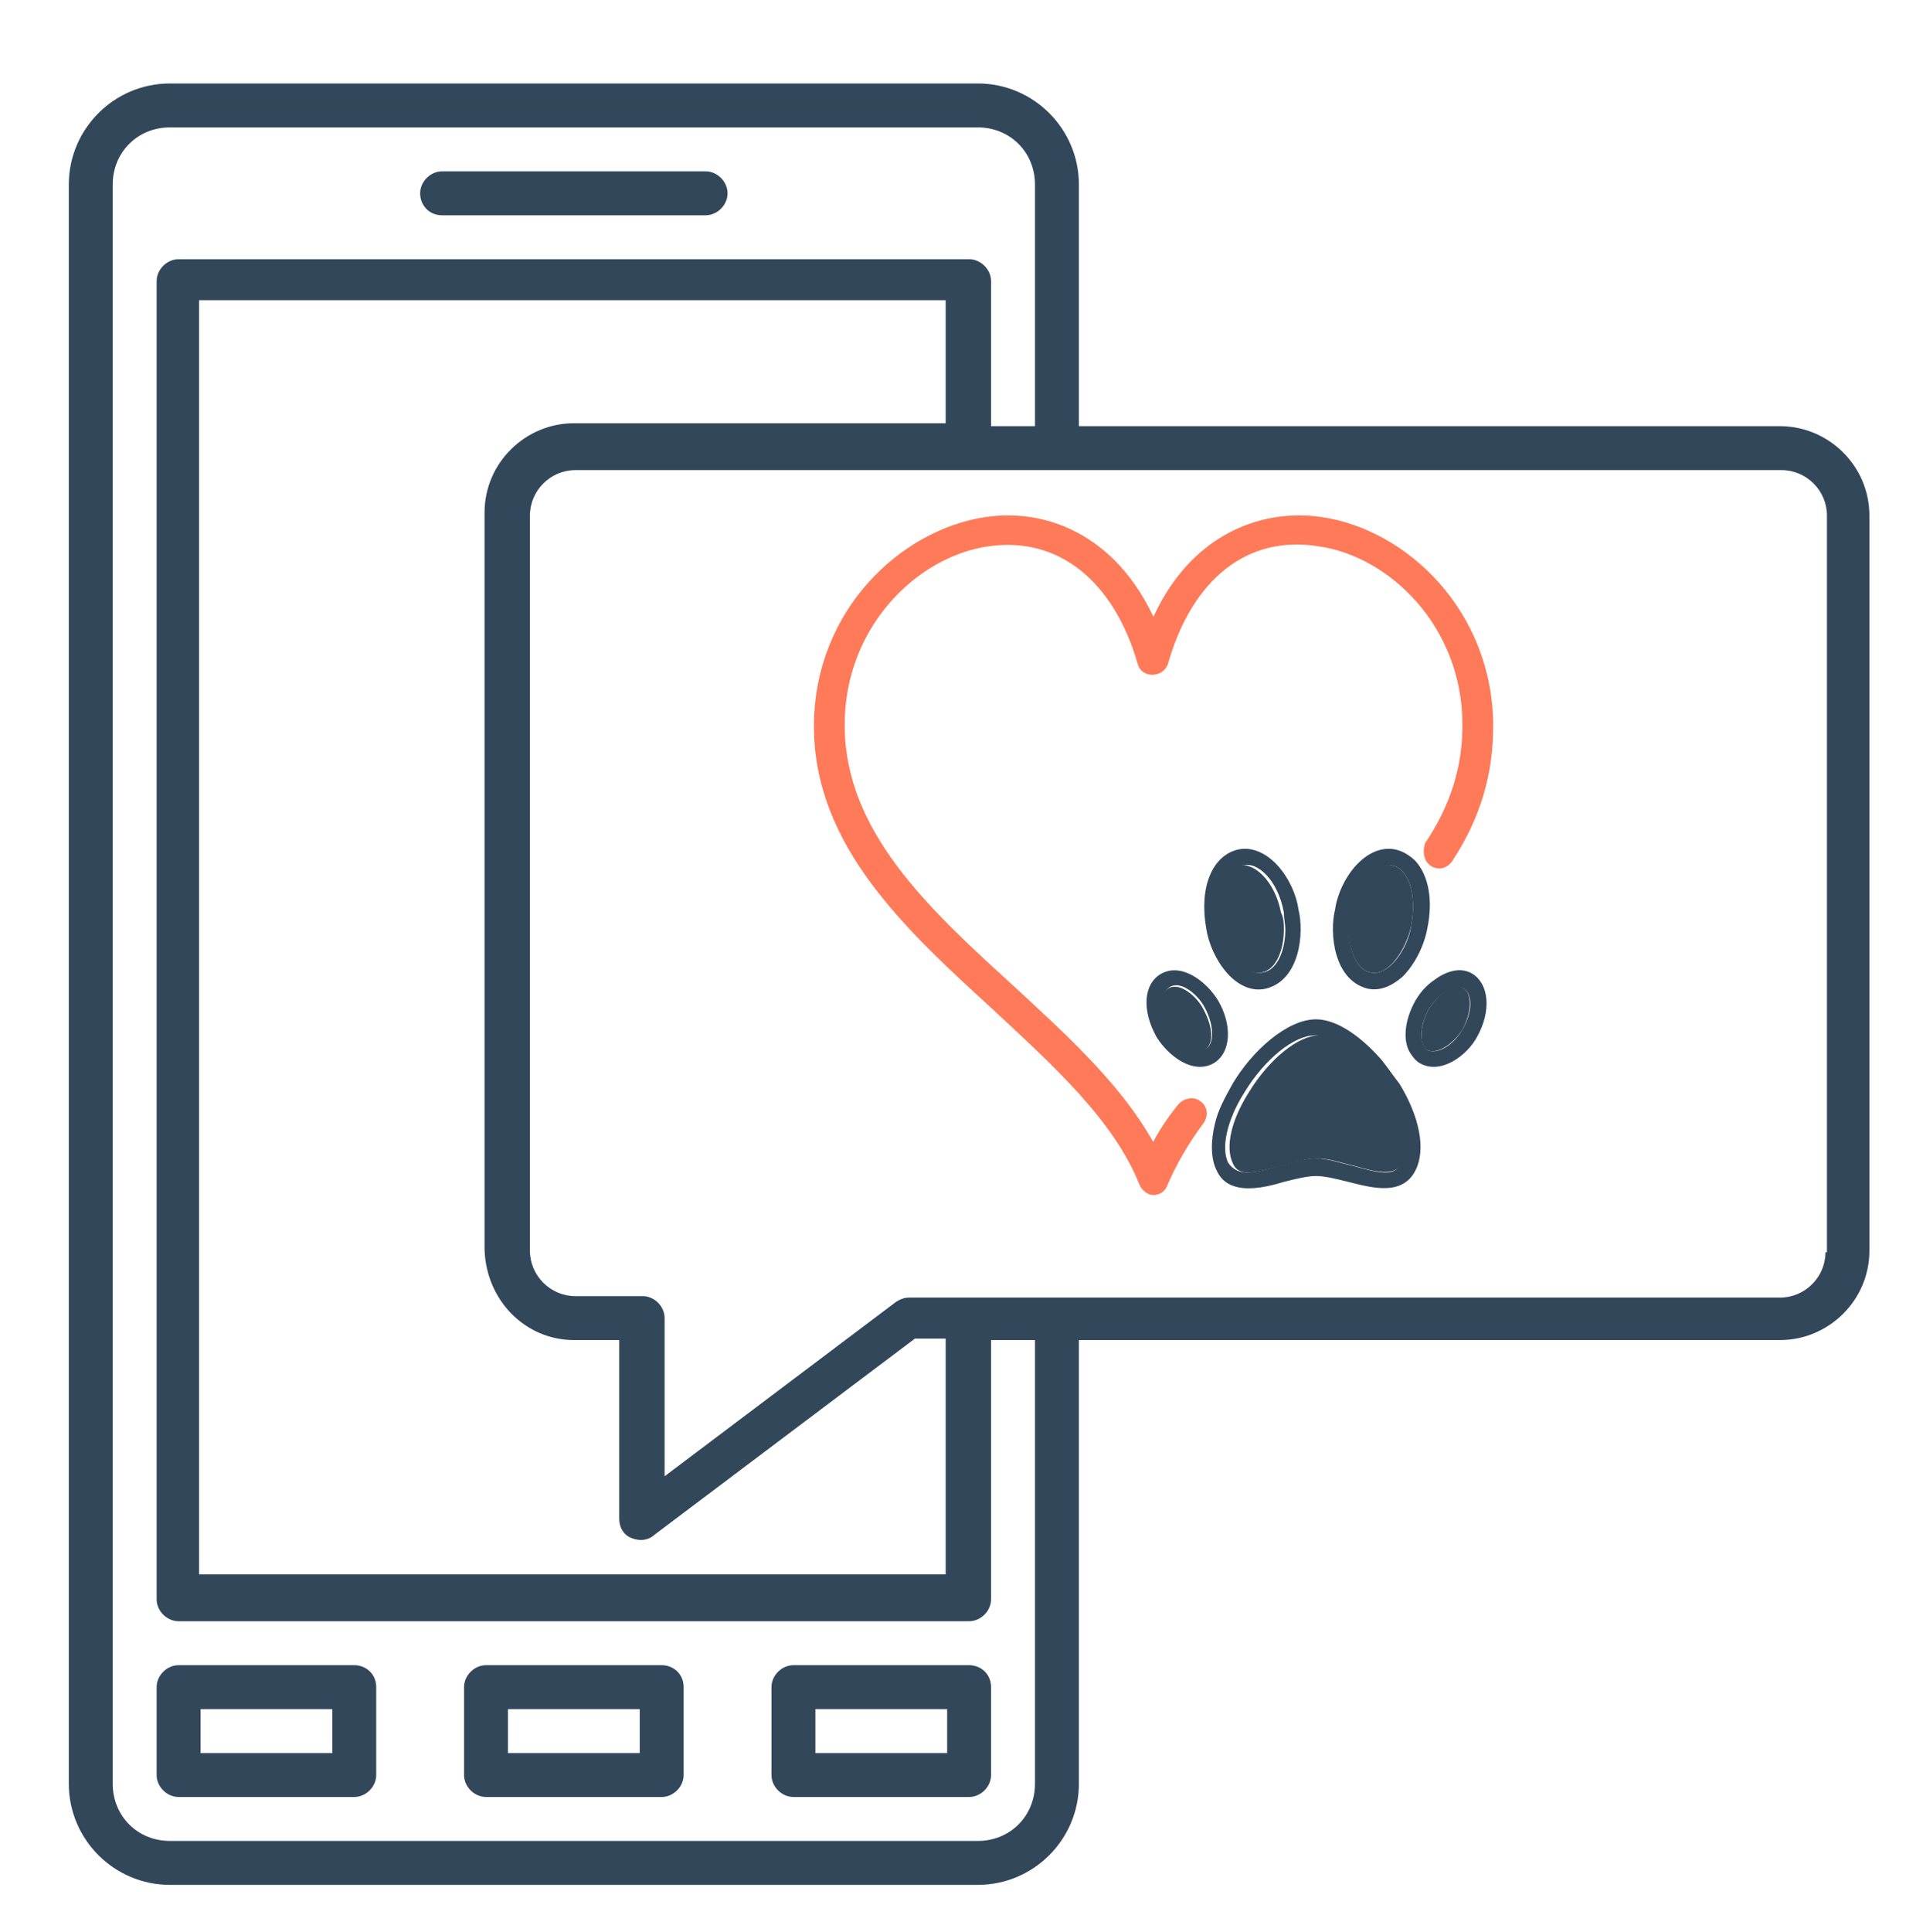 <?xml version="1.0" encoding="utf-8"?>
<!-- Generator: Adobe Illustrator 24.1.1, SVG Export Plug-In . SVG Version: 6.00 Build 0)  -->
<svg version="1.1" id="Layer_1" xmlns="http://www.w3.org/2000/svg" xmlns:xlink="http://www.w3.org/1999/xlink" x="0px" y="0px"
	 viewBox="0 0 130.2 131.9" style="enable-background:new 0 0 130.2 131.9;" xml:space="preserve">
<style type="text/css">
	.st0{fill:#33475B;}
	.st1{fill:#FF7A59;}
	.st2{fill:none;stroke:#FF7A59;stroke-miterlimit:10;}
</style>
<g>
	<path class="st0" d="M121.6,29.1H73.7V12.6c0-3.8-3.1-6.9-6.9-6.9H11.6c-3.8,0-6.9,3.1-6.9,6.9v109.2c0,3.8,3.1,6.9,6.9,6.9h55.2
		c3.8,0,6.9-3.1,6.9-6.9V91.5h47.9c3.3,0,6.1-2.7,6.1-6.1V35.2C127.7,31.8,124.9,29.1,121.6,29.1z M70.7,121.8
		c0,2.2-1.7,3.9-3.9,3.9H11.6c-2.2,0-3.9-1.7-3.9-3.9V12.6c0-2.2,1.7-3.9,3.9-3.9h55.2c2.2,0,3.9,1.7,3.9,3.9v16.5h-3v-9.9
		c0-0.8-0.7-1.5-1.5-1.5h-54c-0.8,0-1.5,0.7-1.5,1.5v90c0,0.8,0.7,1.5,1.5,1.5h54c0.8,0,1.5-0.7,1.5-1.5V91.5h3V121.8z M39.2,91.5
		h3.1v12.2c0,0.6,0.3,1.1,0.8,1.3c0.7,0.3,1.3,0.1,1.6-0.2l17.8-13.4h2.1v16.1h-51v-87h51v8.4H39.2c-3.3,0-6.1,2.7-6.1,6.1v50.3
		C33.2,88.8,35.9,91.5,39.2,91.5z M124.7,85.5c0,1.7-1.4,3.1-3.1,3.1H62.1c-0.3,0-0.6,0.1-0.9,0.3l-15.8,11.9V90
		c0-0.8-0.7-1.5-1.5-1.5h-4.6c-1.7,0-3.1-1.4-3.1-3.1V35.2c0-1.7,1.4-3.1,3.1-3.1h82.4c1.7,0,3.1,1.4,3.1,3.1V85.5z"/>
	<path class="st0" d="M30.2,14.7h18c0.8,0,1.5-0.7,1.5-1.5s-0.7-1.5-1.5-1.5h-18c-0.8,0-1.5,0.7-1.5,1.5
		C28.7,14,29.3,14.7,30.2,14.7z"/>
	<path class="st0" d="M24.2,113.7h-12c-0.8,0-1.5,0.7-1.5,1.5v6c0,0.8,0.7,1.5,1.5,1.5h12c0.8,0,1.5-0.7,1.5-1.5v-6
		C25.7,114.3,25,113.7,24.2,113.7z M22.7,119.7h-9v-3h9V119.7z"/>
	<path class="st0" d="M66.2,113.7h-12c-0.8,0-1.5,0.7-1.5,1.5v6c0,0.8,0.7,1.5,1.5,1.5h12c0.8,0,1.5-0.7,1.5-1.5v-6
		C67.7,114.3,67,113.7,66.2,113.7z M64.7,119.7h-9v-3h9V119.7z"/>
	<path class="st0" d="M45.2,113.7h-12c-0.8,0-1.5,0.7-1.5,1.5v6c0,0.8,0.7,1.5,1.5,1.5h12c0.8,0,1.5-0.7,1.5-1.5v-6
		C46.7,114.3,46,113.7,45.2,113.7z M43.7,119.7h-9v-3h9V119.7z"/>
</g>
<g>
	<g id="XMLID_1_">
		<g>
			<path class="st0" d="M97.5,71.7c-0.5-0.3-0.6-1.5,0.1-2.8c0.5-0.8,1.6-1.9,2.4-1.4c0.5,0.3,0.6,1.5-0.1,2.8
				C99.2,71.4,98.1,72,97.5,71.7z"/>
			<path class="st0" d="M95.1,59.1c1.1,0.2,1.7,1.9,1.3,4.1c-0.3,1.5-1.5,3.5-2.8,3.2c-1.3-0.3-1.7-2.6-1.4-4.1
				C92.7,60.1,94.1,58.8,95.1,59.1z"/>
			<path class="st0" d="M87.7,63.5c0,1.3-0.5,2.7-1.5,2.9c-1.3,0.3-2.6-1.7-2.8-3.2c-0.4-2.2,0.2-3.9,1.3-4.1c1-0.2,2.4,1.1,2.8,3.2
				C87.7,62.7,87.7,63.1,87.7,63.5z"/>
			<path class="st0" d="M82.2,68.9c0.7,1.3,0.7,2.4,0.1,2.8c-0.6,0.3-1.7-0.2-2.4-1.4c-0.7-1.2-0.7-2.4-0.1-2.8
				C80.6,67,81.8,68.1,82.2,68.9z"/>
			<path class="st0" d="M94.7,74.6c1.2,1.9,1.6,3.8,1.1,4.8c-0.5,0.9-1.6,0.7-3.3,0.2c-0.9-0.2-1.7-0.5-2.5-0.5
				c-0.8,0-1.7,0.3-2.5,0.5c-1.8,0.5-2.9,0.8-3.3-0.2c-0.5-1.1-0.1-2.9,1.1-4.8c1.4-2.3,3.4-3.9,4.8-3.9
				C91.3,70.7,93.3,72.3,94.7,74.6z"/>
			<path class="st0" d="M96.7,68.3c0.3-0.5,0.7-1,1.3-1.4c0.8-0.6,1.8-0.9,2.6-0.4c1.1,0.7,1.3,2.5,0.3,4.3
				c-0.7,1.3-2.5,2.6-3.9,1.8c-0.2-0.1-0.4-0.3-0.6-0.6C95.8,71.2,95.9,69.7,96.7,68.3z M97.5,71.7c0.6,0.3,1.7-0.2,2.4-1.4
				c0.7-1.2,0.7-2.4,0.1-2.8c-0.8-0.4-1.9,0.6-2.4,1.4C96.9,70.2,97,71.3,97.5,71.7z"/>
			<path class="st0" d="M95.8,66.7c-0.7,0.6-1.5,1-2.4,0.8c-2.3-0.6-2.6-3.8-2.2-5.4c0.3-2.1,2.1-4.5,4.1-4.1c0.5,0.1,1,0.4,1.4,0.8
				c0.9,1,1.2,2.7,0.8,4.6C97.3,64.5,96.7,65.8,95.8,66.7z M93.6,66.4c1.3,0.3,2.6-1.7,2.8-3.2c0.4-2.2-0.2-3.9-1.3-4.1
				c-1-0.2-2.4,1.1-2.8,3.2C91.9,63.8,92.3,66.1,93.6,66.4z"/>
			<path class="st0" d="M87.4,79.6c0.8-0.2,1.7-0.5,2.5-0.5c0.8,0,1.6,0.3,2.5,0.5c1.8,0.5,2.9,0.8,3.3-0.2c0.5-1.1,0.1-2.9-1.1-4.8
				c-1.4-2.3-3.4-3.9-4.8-3.9c-1.4,0-3.4,1.6-4.8,3.9c-1.2,1.9-1.6,3.8-1.1,4.8C84.6,80.4,85.7,80.1,87.4,79.6z M83.1,79.9
				c-0.4-0.8-0.4-2-0.1-3.2c0.2-0.9,0.7-1.8,1.2-2.7c1.3-2.2,3.7-4.4,5.7-4.4c1.5,0,3.2,1.3,4.5,2.8c0.4,0.5,0.8,1.1,1.2,1.6
				c1.4,2.3,1.8,4.5,1.1,5.9c-0.9,1.8-3,1.2-4.6,0.8c-0.8-0.2-1.6-0.4-2.2-0.4c-0.6,0-1.4,0.2-2.2,0.4
				C84.5,81.7,83.5,80.8,83.1,79.9z"/>
			<path class="st0" d="M86.3,66.4c1-0.2,1.5-1.6,1.5-2.9c0-0.4-0.1-0.8-0.1-1.2c-0.4-2.2-1.8-3.5-2.8-3.2c-1.1,0.2-1.7,1.9-1.3,4.1
				C83.7,64.7,84.9,66.7,86.3,66.4z M86.5,67.5c-2.1,0.5-3.8-2.1-4.1-4.1c-0.5-2.8,0.4-5,2.2-5.4c2-0.4,3.8,2,4.1,4.1
				C89.1,63.7,88.8,66.9,86.5,67.5z"/>
			<path class="st0" d="M80,70.2c0.7,1.2,1.8,1.8,2.4,1.4c0.5-0.3,0.6-1.5-0.1-2.8c-0.4-0.8-1.6-1.9-2.4-1.4
				C79.3,67.8,79.2,69,80,70.2z M79.3,66.5c1.4-0.8,3.1,0.5,3.9,1.8c1,1.7,0.9,3.6-0.3,4.3c-1.4,0.8-3.1-0.5-3.9-1.8
				C78,69,78.1,67.2,79.3,66.5z"/>
			<path class="st1" d="M81.9,76.5c-1.1,1.4-1.9,2.8-2.5,4.3c-0.1,0.2-0.3,0.4-0.5,0.4c-0.2,0-0.4-0.1-0.5-0.4
				c-1.8-4.5-5.9-8.3-10.2-12.2c-5.9-5.4-12-11-12-18.9c0-7.6,5.7-13,11.3-13.8c4-0.6,9,1.2,11.4,7.6c2.5-6.4,7.4-8.2,11.4-7.6
				c5.5,0.8,11.3,6.1,11.3,13.8c0,3.1-0.9,6-2.7,8.9c-0.2,0.3-0.5,0.3-0.8,0.2c0,0-0.1-0.1-0.1-0.1c-0.2-0.2-0.2-0.5-0.1-0.7
				c1.7-2.7,2.6-5.4,2.6-8.3c0-7-5.2-12-10.3-12.7c-5-0.7-9,2.4-10.8,8.4c-0.1,0.5-0.9,0.5-1.1,0c-1.7-6-5.7-9.1-10.7-8.4
				c-5.1,0.7-10.3,5.7-10.3,12.7c0,7.4,5.9,12.8,11.6,18.1c3.9,3.6,7.9,7.2,10,11.5c0.6-1.1,1.3-2.3,2.1-3.4
				c0.2-0.3,0.5-0.3,0.8-0.1c0.2,0.2,0.3,0.4,0.2,0.6C81.9,76.4,81.9,76.5,81.9,76.5z"/>
		</g>
		<g>
			<path class="st2" d="M97.9,58.6c0,0,0.1,0.1,0.1,0.1c0.3,0.2,0.6,0.1,0.8-0.2c1.9-2.9,2.7-5.8,2.7-8.9c0-7.6-5.7-13-11.3-13.8
				c-4-0.6-9,1.2-11.4,7.6c-2.5-6.4-7.4-8.2-11.4-7.6c-5.5,0.8-11.3,6.1-11.3,13.8c0,7.9,6.1,13.5,12,18.9c4.3,4,8.4,7.7,10.2,12.2
				c0.1,0.2,0.3,0.4,0.5,0.4c0.2,0,0.4-0.1,0.5-0.4c0.6-1.4,1.4-2.8,2.5-4.3c0-0.1,0.1-0.1,0.1-0.2c0.1-0.2,0-0.5-0.2-0.6
				c-0.2-0.2-0.6-0.1-0.8,0.1c-0.9,1.1-1.6,2.2-2.1,3.4c-2.1-4.3-6.1-7.9-10-11.5c-5.7-5.2-11.6-10.6-11.6-18.1
				c0-7,5.2-12,10.3-12.7c5-0.7,9,2.5,10.7,8.4c0.1,0.5,0.9,0.5,1.1,0c1.7-6,5.7-9.2,10.8-8.4c5.1,0.7,10.3,5.7,10.3,12.7
				c0,2.9-0.8,5.6-2.6,8.3C97.7,58.2,97.8,58.5,97.9,58.6z"/>
		</g>
	</g>
</g>
</svg>
